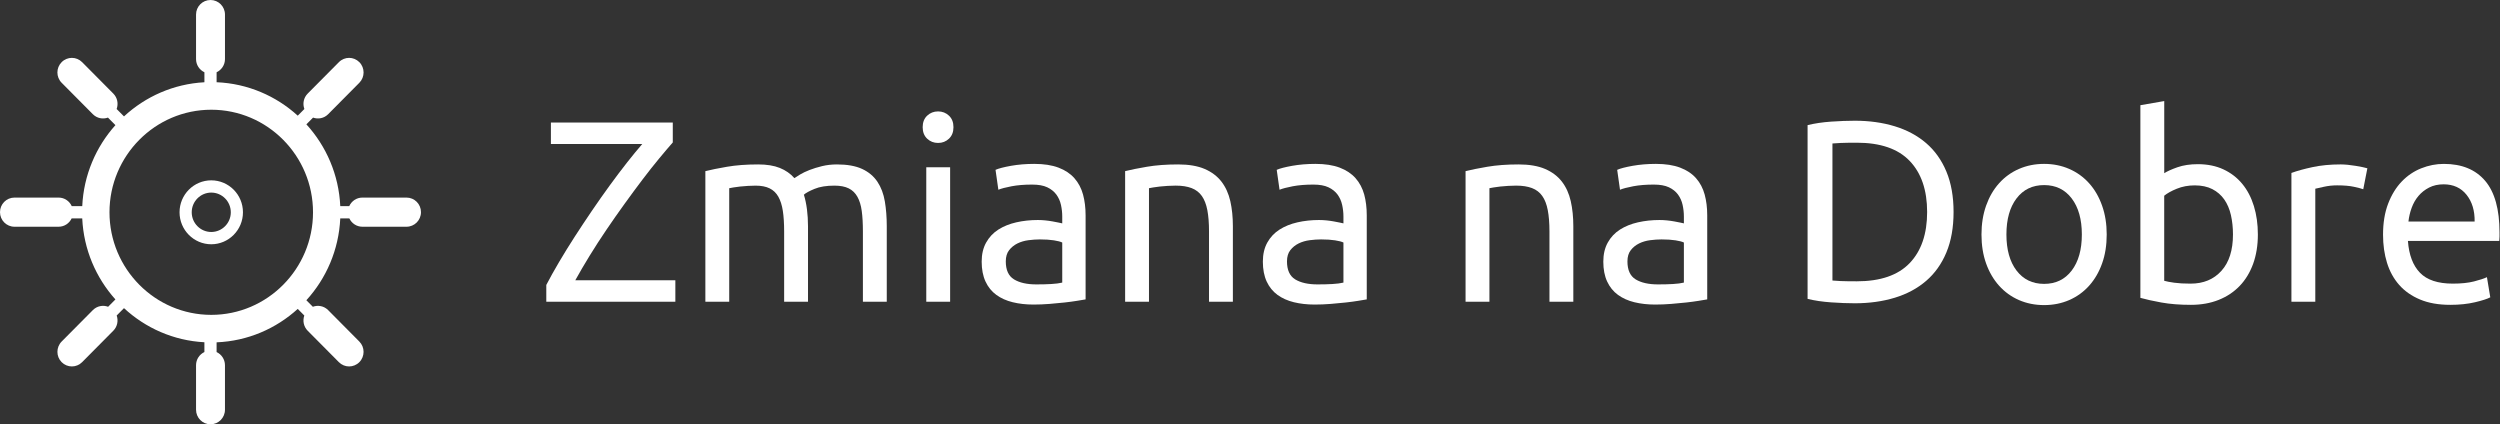 <svg width="218" height="37" viewBox="0 0 218 37" fill="none" xmlns="http://www.w3.org/2000/svg">
<rect x="0" y="0" width="218" height="37" fill="#333333" stroke="none"/>
<path d="M35.45 17.229H31.599C31.088 17.229 30.652 17.536 30.453 17.977H29.672C29.545 15.233 28.447 12.74 26.716 10.842L27.299 10.255C27.742 10.415 28.256 10.32 28.613 9.961L31.335 7.218C31.827 6.72 31.827 5.915 31.335 5.42C30.841 4.922 30.044 4.922 29.552 5.42L26.829 8.162C26.468 8.527 26.375 9.053 26.541 9.505L25.964 10.087C24.075 8.367 21.603 7.283 18.888 7.171V6.302C19.317 6.098 19.618 5.662 19.618 5.151V1.271C19.618 0.568 19.052 0 18.357 0C17.66 0 17.095 0.568 17.095 1.271V5.151C17.095 5.662 17.396 6.098 17.825 6.301V7.173C15.128 7.318 12.681 8.422 10.812 10.15L10.171 9.504C10.337 9.053 10.244 8.525 9.883 8.162L7.161 5.42C6.667 4.922 5.869 4.922 5.376 5.42C4.882 5.916 4.882 6.72 5.376 7.218L8.099 9.961C8.456 10.319 8.968 10.415 9.414 10.255L10.065 10.912C8.37 12.802 7.298 15.266 7.172 17.977H6.257C6.059 17.536 5.622 17.229 5.112 17.229H1.261C0.564 17.229 0 17.799 0 18.5C0 19.201 0.564 19.771 1.261 19.771H5.112C5.613 19.771 6.044 19.474 6.246 19.047H7.171C7.297 21.757 8.369 24.221 10.064 26.111L9.429 26.75C8.982 26.582 8.459 26.678 8.099 27.039L5.376 29.782C4.884 30.28 4.884 31.085 5.376 31.58C5.869 32.078 6.667 32.078 7.161 31.58L9.883 28.837C10.237 28.478 10.332 27.959 10.175 27.512L10.812 26.87C12.681 28.6 15.128 29.703 17.824 29.845V30.697C17.395 30.901 17.095 31.337 17.095 31.848V35.727C17.095 36.43 17.659 36.999 18.356 36.999C19.051 36.999 19.617 36.43 19.617 35.727V31.849C19.617 31.338 19.317 30.902 18.887 30.699V29.851C21.601 29.741 24.072 28.657 25.963 26.936L26.536 27.513C26.378 27.96 26.473 28.479 26.828 28.838L29.551 31.581C30.044 32.078 30.841 32.078 31.334 31.581C31.826 31.085 31.826 30.28 31.334 29.783L28.611 27.04C28.251 26.678 27.728 26.583 27.28 26.751L26.715 26.181C28.446 24.283 29.544 21.791 29.671 19.047H30.463C30.666 19.474 31.096 19.771 31.597 19.771H35.449C36.146 19.771 36.709 19.202 36.709 18.5C36.711 17.799 36.147 17.229 35.45 17.229ZM18.422 27.456C13.53 27.456 9.547 23.442 9.547 18.512C9.547 13.58 13.529 9.568 18.422 9.568C23.315 9.568 27.295 13.58 27.295 18.512C27.296 23.442 23.316 27.456 18.422 27.456Z" fill="white"/>
<path d="M18.422 15.725C16.898 15.725 15.656 16.973 15.656 18.512C15.656 20.049 16.897 21.3 18.422 21.3C19.947 21.3 21.186 20.049 21.186 18.512C21.187 16.973 19.947 15.725 18.422 15.725ZM18.422 20.229C17.483 20.229 16.718 19.459 16.718 18.512C16.718 17.564 17.483 16.794 18.422 16.794C19.361 16.794 20.126 17.565 20.126 18.512C20.127 19.459 19.361 20.229 18.422 20.229Z" fill="white"/>
<path d="M58.667 12.421C58.323 12.812 57.924 13.281 57.47 13.83C57.015 14.379 56.534 14.988 56.027 15.656C55.52 16.325 54.998 17.032 54.461 17.777C53.923 18.52 53.398 19.272 52.883 20.031C52.368 20.791 51.88 21.546 51.418 22.297C50.956 23.05 50.538 23.763 50.165 24.44H58.891V26.312H47.637V24.847C47.95 24.245 48.319 23.584 48.743 22.863C49.169 22.141 49.623 21.405 50.108 20.652C50.593 19.901 51.096 19.142 51.618 18.375C52.141 17.609 52.658 16.872 53.173 16.165C53.687 15.46 54.187 14.798 54.671 14.181C55.156 13.565 55.601 13.024 56.004 12.558H48.039V10.687H58.667V12.421Z" fill="white"/>
<path d="M61.509 14.923C61.986 14.803 62.616 14.676 63.4 14.541C64.183 14.406 65.088 14.338 66.118 14.338C66.863 14.338 67.49 14.439 67.997 14.643C68.504 14.846 68.929 15.142 69.272 15.533C69.377 15.459 69.541 15.353 69.765 15.218C69.989 15.083 70.265 14.951 70.592 14.823C70.92 14.696 71.285 14.583 71.688 14.485C72.092 14.387 72.523 14.338 72.987 14.338C73.881 14.338 74.612 14.47 75.179 14.732C75.745 14.996 76.189 15.367 76.51 15.848C76.831 16.33 77.047 16.901 77.158 17.562C77.27 18.224 77.326 18.945 77.326 19.727V26.311H75.245V20.178C75.245 19.487 75.212 18.893 75.144 18.396C75.077 17.901 74.95 17.487 74.764 17.156C74.578 16.827 74.325 16.581 74.004 16.424C73.683 16.266 73.269 16.187 72.762 16.187C72.061 16.187 71.482 16.281 71.028 16.47C70.572 16.657 70.263 16.827 70.099 16.977C70.219 17.368 70.308 17.796 70.368 18.261C70.427 18.728 70.458 19.216 70.458 19.727V26.312H68.377V20.178C68.377 19.488 68.34 18.894 68.265 18.397C68.19 17.901 68.059 17.488 67.874 17.157C67.687 16.827 67.433 16.582 67.112 16.425C66.792 16.267 66.385 16.188 65.893 16.188C65.683 16.188 65.461 16.196 65.222 16.21C64.983 16.226 64.755 16.244 64.539 16.266C64.323 16.289 64.125 16.316 63.947 16.346C63.768 16.376 63.648 16.398 63.588 16.413V26.312H61.508V14.923H61.509Z" fill="white"/>
<path d="M81.8 12.465C81.427 12.465 81.111 12.342 80.848 12.093C80.587 11.845 80.457 11.511 80.457 11.09C80.457 10.669 80.587 10.334 80.848 10.087C81.111 9.839 81.427 9.715 81.8 9.715C82.173 9.715 82.49 9.839 82.751 10.087C83.013 10.335 83.142 10.669 83.142 11.09C83.142 11.511 83.012 11.845 82.751 12.093C82.49 12.342 82.173 12.465 81.8 12.465ZM82.851 26.311H80.771V14.585H82.851V26.311Z" fill="white"/>
<path d="M90.19 14.291C91.025 14.291 91.729 14.4 92.304 14.618C92.879 14.836 93.341 15.145 93.691 15.543C94.041 15.941 94.291 16.416 94.441 16.963C94.59 17.513 94.664 18.117 94.664 18.778V26.107C94.486 26.138 94.235 26.178 93.915 26.232C93.594 26.284 93.233 26.333 92.829 26.378C92.426 26.423 91.99 26.463 91.521 26.501C91.051 26.538 90.584 26.558 90.123 26.558C89.465 26.558 88.861 26.49 88.31 26.355C87.758 26.22 87.28 26.006 86.878 25.712C86.475 25.419 86.161 25.032 85.938 24.552C85.714 24.07 85.602 23.491 85.602 22.815C85.602 22.169 85.732 21.613 85.995 21.146C86.255 20.68 86.609 20.305 87.057 20.019C87.504 19.734 88.026 19.523 88.623 19.387C89.219 19.252 89.845 19.185 90.503 19.185C90.71 19.185 90.927 19.196 91.15 19.218C91.375 19.241 91.587 19.271 91.788 19.308C91.99 19.346 92.165 19.38 92.314 19.41C92.463 19.44 92.567 19.462 92.628 19.478V18.892C92.628 18.545 92.59 18.203 92.516 17.866C92.441 17.527 92.306 17.227 92.112 16.963C91.918 16.701 91.654 16.489 91.319 16.331C90.983 16.174 90.547 16.096 90.01 16.096C89.323 16.096 88.723 16.144 88.209 16.242C87.695 16.34 87.31 16.441 87.057 16.546L86.81 14.81C87.079 14.689 87.527 14.573 88.153 14.46C88.78 14.348 89.46 14.291 90.19 14.291ZM90.368 24.8C90.861 24.8 91.297 24.789 91.677 24.766C92.057 24.744 92.374 24.703 92.628 24.643V21.148C92.478 21.073 92.236 21.009 91.901 20.957C91.566 20.904 91.159 20.877 90.681 20.877C90.367 20.877 90.036 20.9 89.685 20.945C89.334 20.991 89.013 21.085 88.723 21.227C88.432 21.371 88.19 21.566 87.996 21.814C87.802 22.061 87.705 22.389 87.705 22.794C87.705 23.546 87.943 24.069 88.422 24.362C88.9 24.653 89.548 24.8 90.368 24.8Z" fill="white"/>
<path d="M98.109 14.923C98.587 14.803 99.221 14.676 100.011 14.541C100.802 14.406 101.711 14.338 102.74 14.338C103.665 14.338 104.433 14.47 105.046 14.732C105.657 14.996 106.145 15.364 106.511 15.837C106.876 16.311 107.133 16.878 107.284 17.54C107.433 18.201 107.507 18.93 107.507 19.727V26.311H105.426V20.178C105.426 19.457 105.378 18.839 105.281 18.328C105.183 17.817 105.023 17.404 104.799 17.088C104.577 16.773 104.277 16.544 103.904 16.401C103.532 16.258 103.069 16.186 102.518 16.186C102.294 16.186 102.062 16.194 101.824 16.209C101.585 16.225 101.358 16.242 101.142 16.265C100.926 16.288 100.731 16.314 100.56 16.344C100.388 16.375 100.265 16.396 100.191 16.411V26.31H98.111V14.923H98.109Z" fill="white"/>
<path d="M114.708 14.291C115.544 14.291 116.247 14.4 116.822 14.618C117.395 14.836 117.859 15.145 118.209 15.543C118.559 15.941 118.809 16.416 118.96 16.963C119.108 17.513 119.181 18.117 119.181 18.778V26.107C119.002 26.138 118.753 26.178 118.433 26.232C118.112 26.284 117.751 26.333 117.347 26.378C116.944 26.423 116.508 26.463 116.039 26.501C115.57 26.538 115.103 26.558 114.641 26.558C113.985 26.558 113.38 26.49 112.828 26.355C112.276 26.22 111.799 26.006 111.396 25.712C110.993 25.419 110.68 25.032 110.456 24.552C110.233 24.07 110.121 23.491 110.121 22.815C110.121 22.169 110.252 21.613 110.512 21.146C110.774 20.68 111.128 20.305 111.576 20.019C112.022 19.734 112.545 19.523 113.142 19.387C113.738 19.252 114.364 19.185 115.022 19.185C115.23 19.185 115.446 19.196 115.67 19.218C115.893 19.241 116.107 19.271 116.307 19.308C116.508 19.346 116.684 19.38 116.833 19.41C116.982 19.44 117.088 19.462 117.148 19.478V18.892C117.148 18.545 117.11 18.203 117.035 17.866C116.96 17.527 116.825 17.227 116.632 16.963C116.438 16.701 116.173 16.489 115.838 16.331C115.503 16.174 115.066 16.096 114.53 16.096C113.844 16.096 113.243 16.144 112.728 16.242C112.215 16.34 111.831 16.441 111.576 16.546L111.33 14.81C111.599 14.689 112.046 14.573 112.672 14.46C113.299 14.348 113.977 14.291 114.708 14.291ZM114.887 24.8C115.38 24.8 115.815 24.789 116.196 24.766C116.576 24.744 116.893 24.703 117.148 24.643V21.148C116.998 21.073 116.755 21.009 116.42 20.957C116.084 20.904 115.677 20.877 115.2 20.877C114.887 20.877 114.554 20.9 114.205 20.945C113.854 20.991 113.533 21.085 113.243 21.227C112.952 21.371 112.709 21.566 112.516 21.814C112.322 22.061 112.225 22.389 112.225 22.794C112.225 23.546 112.463 24.069 112.94 24.362C113.417 24.653 114.067 24.8 114.887 24.8Z" fill="white"/>
<path d="M127.797 14.923C128.275 14.803 128.908 14.676 129.697 14.541C130.489 14.406 131.398 14.338 132.428 14.338C133.352 14.338 134.12 14.47 134.732 14.732C135.343 14.996 135.831 15.364 136.197 15.837C136.563 16.311 136.82 16.878 136.97 17.54C137.119 18.201 137.194 18.93 137.194 19.727V26.311H135.113V20.178C135.113 19.457 135.063 18.839 134.966 18.328C134.869 17.817 134.709 17.404 134.485 17.088C134.263 16.773 133.965 16.544 133.591 16.401C133.218 16.258 132.756 16.186 132.204 16.186C131.98 16.186 131.749 16.194 131.511 16.209C131.271 16.225 131.043 16.242 130.828 16.265C130.611 16.288 130.417 16.314 130.247 16.344C130.075 16.375 129.952 16.396 129.878 16.411V26.31H127.797V14.923Z" fill="white"/>
<path d="M144.396 14.291C145.231 14.291 145.936 14.4 146.51 14.618C147.085 14.836 147.548 15.145 147.898 15.543C148.248 15.941 148.498 16.416 148.647 16.963C148.796 17.513 148.87 18.117 148.87 18.778V26.107C148.691 26.138 148.442 26.178 148.121 26.232C147.801 26.284 147.44 26.333 147.036 26.378C146.632 26.423 146.197 26.463 145.728 26.501C145.258 26.538 144.791 26.558 144.33 26.558C143.674 26.558 143.068 26.49 142.517 26.355C141.966 26.22 141.489 26.006 141.086 25.712C140.682 25.419 140.369 25.032 140.145 24.552C139.92 24.07 139.809 23.491 139.809 22.815C139.809 22.169 139.939 21.613 140.201 21.146C140.461 20.68 140.815 20.305 141.263 20.019C141.71 19.734 142.233 19.523 142.831 19.387C143.427 19.252 144.052 19.185 144.709 19.185C144.918 19.185 145.134 19.196 145.357 19.218C145.582 19.241 145.794 19.271 145.996 19.308C146.197 19.346 146.372 19.38 146.522 19.41C146.671 19.44 146.774 19.462 146.835 19.478V18.892C146.835 18.545 146.797 18.203 146.723 17.866C146.648 17.527 146.514 17.227 146.32 16.963C146.126 16.701 145.862 16.489 145.527 16.331C145.191 16.174 144.754 16.096 144.216 16.096C143.531 16.096 142.931 16.144 142.416 16.242C141.902 16.34 141.517 16.441 141.264 16.546L141.018 14.81C141.287 14.689 141.733 14.573 142.36 14.46C142.988 14.348 143.666 14.291 144.396 14.291ZM144.576 24.8C145.068 24.8 145.504 24.789 145.885 24.766C146.265 24.744 146.581 24.703 146.835 24.643V21.148C146.686 21.073 146.444 21.009 146.108 20.957C145.773 20.904 145.365 20.877 144.888 20.877C144.575 20.877 144.244 20.9 143.893 20.945C143.541 20.991 143.222 21.085 142.931 21.227C142.641 21.371 142.397 21.566 142.204 21.814C142.01 22.061 141.913 22.389 141.913 22.794C141.913 23.546 142.151 24.069 142.629 24.362C143.106 24.653 143.756 24.8 144.576 24.8Z" fill="white"/>
<path d="M170.351 18.486C170.351 19.839 170.141 21.016 169.724 22.015C169.307 23.015 168.717 23.842 167.957 24.495C167.196 25.149 166.286 25.638 165.227 25.961C164.168 26.284 163.005 26.446 161.739 26.446C161.111 26.446 160.421 26.419 159.668 26.366C158.915 26.314 158.233 26.212 157.621 26.062V10.911C158.232 10.761 158.915 10.659 159.668 10.606C160.421 10.554 161.111 10.527 161.739 10.527C163.006 10.527 164.168 10.689 165.227 11.013C166.286 11.336 167.196 11.825 167.957 12.478C168.718 13.132 169.307 13.959 169.724 14.958C170.141 15.957 170.351 17.134 170.351 18.486ZM161.916 24.53C163.974 24.53 165.511 24 166.525 22.941C167.538 21.881 168.046 20.396 168.046 18.487C168.046 16.578 167.538 15.094 166.525 14.034C165.511 12.975 163.974 12.444 161.916 12.444C161.304 12.444 160.831 12.452 160.495 12.467C160.16 12.482 159.925 12.497 159.789 12.511V24.462C159.925 24.477 160.16 24.493 160.495 24.508C160.831 24.522 161.303 24.53 161.916 24.53Z" fill="white"/>
<path d="M183.705 20.448C183.705 21.38 183.572 22.222 183.302 22.973C183.035 23.725 182.659 24.37 182.173 24.913C181.689 25.454 181.11 25.871 180.439 26.165C179.767 26.457 179.036 26.604 178.246 26.604C177.455 26.604 176.725 26.457 176.052 26.165C175.382 25.871 174.804 25.454 174.319 24.913C173.834 24.371 173.457 23.726 173.188 22.973C172.92 22.222 172.785 21.38 172.785 20.448C172.785 19.53 172.92 18.693 173.188 17.933C173.457 17.175 173.833 16.523 174.319 15.983C174.803 15.442 175.382 15.024 176.052 14.731C176.725 14.438 177.455 14.291 178.246 14.291C179.036 14.291 179.767 14.438 180.439 14.731C181.11 15.024 181.688 15.442 182.173 15.983C182.658 16.523 183.035 17.175 183.302 17.933C183.572 18.693 183.705 19.53 183.705 20.448ZM181.537 20.448C181.537 19.125 181.241 18.076 180.652 17.302C180.063 16.527 179.261 16.14 178.247 16.14C177.233 16.14 176.432 16.527 175.842 17.302C175.253 18.076 174.96 19.125 174.96 20.448C174.96 21.77 175.253 22.819 175.842 23.593C176.432 24.366 177.233 24.754 178.247 24.754C179.261 24.754 180.063 24.367 180.652 23.593C181.241 22.819 181.537 21.771 181.537 20.448Z" fill="white"/>
<path d="M188.72 15.104C188.974 14.939 189.358 14.766 189.871 14.585C190.386 14.405 190.979 14.316 191.65 14.316C192.486 14.316 193.227 14.466 193.876 14.766C194.525 15.067 195.074 15.488 195.522 16.029C195.969 16.57 196.307 17.216 196.539 17.968C196.77 18.72 196.886 19.547 196.886 20.448C196.886 21.395 196.747 22.248 196.473 23.007C196.196 23.766 195.804 24.409 195.298 24.935C194.79 25.462 194.181 25.868 193.464 26.153C192.748 26.438 191.943 26.582 191.048 26.582C190.078 26.582 189.22 26.514 188.474 26.379C187.729 26.243 187.117 26.108 186.641 25.973V9.174L188.722 8.813V15.104H188.72ZM188.72 24.485C188.928 24.545 189.224 24.602 189.603 24.654C189.984 24.706 190.457 24.733 191.024 24.733C192.142 24.733 193.037 24.361 193.708 23.617C194.38 22.872 194.715 21.817 194.715 20.449C194.715 19.848 194.655 19.284 194.536 18.757C194.417 18.231 194.223 17.777 193.955 17.393C193.686 17.01 193.339 16.71 192.914 16.491C192.49 16.274 191.978 16.165 191.382 16.165C190.814 16.165 190.293 16.263 189.815 16.458C189.337 16.653 188.974 16.857 188.719 17.067V24.485H188.72Z" fill="white"/>
<path d="M204.109 14.337C204.288 14.337 204.492 14.349 204.724 14.37C204.955 14.393 205.182 14.423 205.406 14.461C205.629 14.498 205.835 14.536 206.02 14.573C206.206 14.611 206.345 14.644 206.434 14.675L206.076 16.502C205.912 16.442 205.64 16.37 205.26 16.288C204.88 16.204 204.391 16.163 203.795 16.163C203.407 16.163 203.022 16.204 202.642 16.288C202.263 16.37 202.012 16.426 201.894 16.456V26.31H199.812V15.081C200.304 14.901 200.916 14.731 201.647 14.574C202.378 14.416 203.199 14.337 204.109 14.337Z" fill="white"/>
<path d="M207.801 20.47C207.801 19.433 207.95 18.528 208.248 17.753C208.545 16.98 208.942 16.337 209.434 15.825C209.925 15.314 210.493 14.931 211.134 14.675C211.776 14.42 212.433 14.292 213.103 14.292C214.669 14.292 215.87 14.785 216.706 15.769C217.541 16.754 217.958 18.254 217.958 20.267C217.958 20.358 217.958 20.475 217.958 20.617C217.958 20.76 217.95 20.892 217.936 21.012H209.971C210.06 22.229 210.411 23.154 211.023 23.785C211.633 24.417 212.589 24.732 213.885 24.732C214.617 24.732 215.231 24.668 215.731 24.541C216.231 24.414 216.607 24.29 216.861 24.169L217.153 25.927C216.899 26.062 216.455 26.206 215.821 26.356C215.186 26.506 214.468 26.582 213.661 26.582C212.647 26.582 211.771 26.428 211.033 26.119C210.295 25.811 209.688 25.387 209.209 24.846C208.732 24.304 208.378 23.662 208.147 22.917C207.916 22.173 207.801 21.357 207.801 20.47ZM215.788 19.32C215.803 18.373 215.568 17.594 215.084 16.987C214.599 16.378 213.932 16.073 213.082 16.073C212.604 16.073 212.183 16.167 211.817 16.355C211.451 16.543 211.143 16.788 210.889 17.087C210.635 17.389 210.438 17.734 210.296 18.125C210.154 18.516 210.061 18.914 210.016 19.32H215.788Z" fill="white"/>
</svg>
